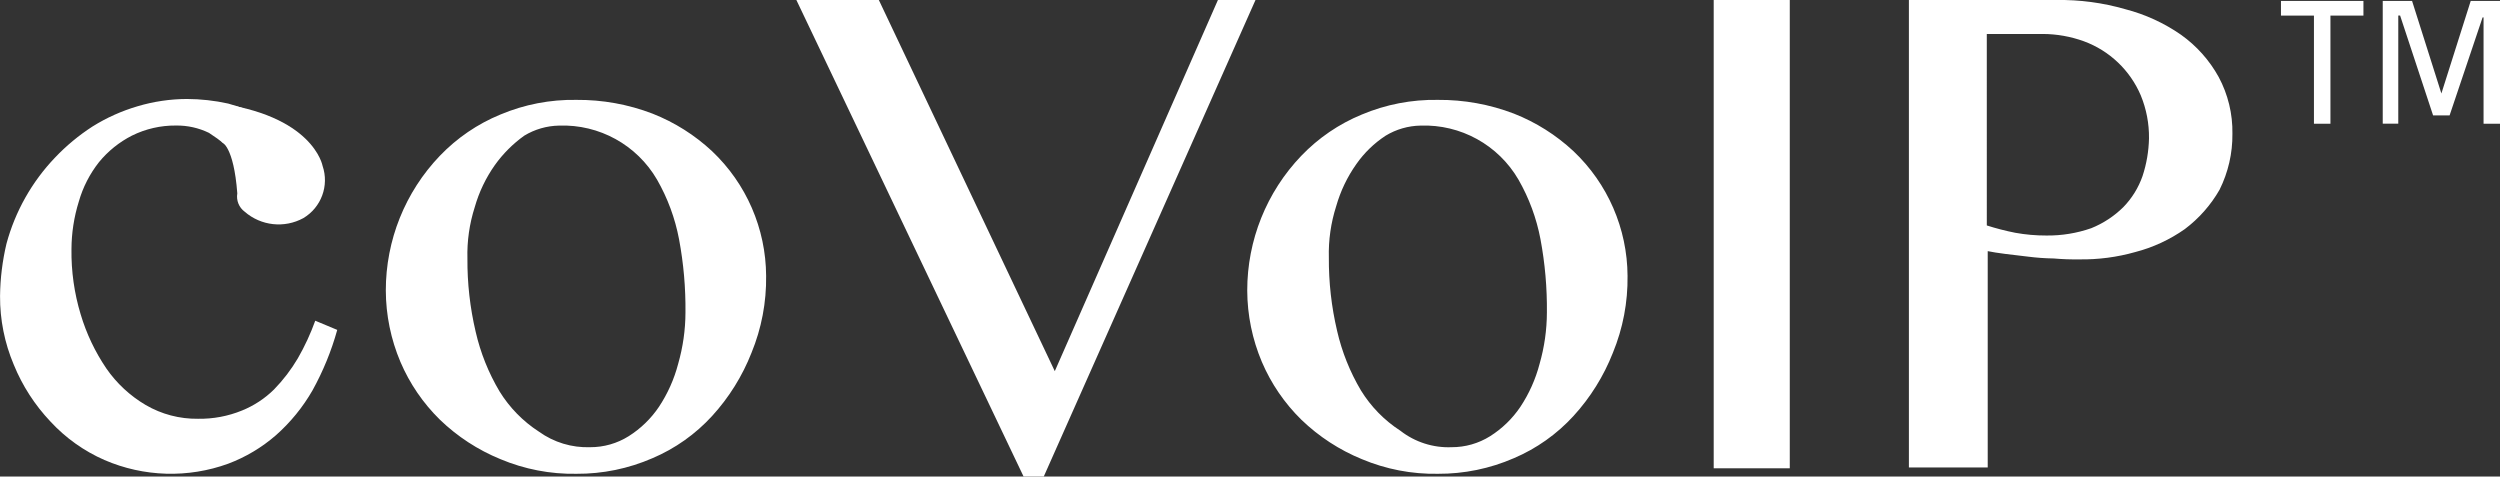 <?xml version="1.0" encoding="utf-8"?>
<!-- Generator: Adobe Illustrator 16.0.0, SVG Export Plug-In . SVG Version: 6.00 Build 0)  -->
<!DOCTYPE svg PUBLIC "-//W3C//DTD SVG 1.1//EN" "http://www.w3.org/Graphics/SVG/1.1/DTD/svg11.dtd">
<svg version="1.1" id="Layer_1" xmlns="http://www.w3.org/2000/svg" xmlns:xlink="http://www.w3.org/1999/xlink" x="0px" y="0px"
	 width="209.186px" height="39.875px" viewBox="0 0 209.186 39.875" enable-background="new 0 0 209.186 39.875"
	 xml:space="preserve">
<rect x="0" y="0" width="209.186" height="39.875" fill="#333333" stroke="none"/>
<g id="coVoIP-logo" transform="translate(-16.1 -29.3)">
	<g id="Group_1" transform="translate(206.959 29.377)">
		<path id="Path_1" fill="#FFFFFF" d="M0,0h6.9v1.227H4.139v9.048h-1.38V1.227H0V0z M16.87,1.38l-2.761,8.2h-1.38L9.968,1.222H9.815
			v9.048h-1.3V0h2.454l2.454,7.745L15.877,0h2.454v10.275h-1.38V1.38H16.87z"/>
	</g>
	<path id="Path_2" fill="#FFFFFF" d="M64.333,68.944c-2.184,0.038-4.352-0.38-6.364-1.227c-1.881-0.77-3.599-1.89-5.062-3.301
		c-1.405-1.379-2.527-3.02-3.3-4.83c-0.802-1.893-1.218-3.924-1.224-5.979c-0.004-4.201,1.617-8.239,4.523-11.272
		c1.429-1.49,3.152-2.666,5.062-3.451c2.013-0.847,4.181-1.265,6.364-1.227c2.175-0.018,4.334,0.372,6.365,1.15
		c1.845,0.726,3.536,1.792,4.985,3.144c2.868,2.713,4.502,6.481,4.523,10.43c0.031,2.207-0.385,4.398-1.224,6.44
		c-0.767,1.951-1.885,3.745-3.3,5.291c-1.391,1.519-3.09,2.722-4.984,3.526C68.691,68.512,66.523,68.958,64.333,68.944z
		 M65.483,66.719c1.139,0.004,2.256-0.314,3.221-0.92c1.005-0.633,1.866-1.469,2.53-2.453c0.732-1.104,1.276-2.32,1.61-3.6
		c0.401-1.396,0.608-2.842,0.612-4.295c0.022-2.057-0.158-4.111-0.537-6.134c-0.331-1.752-0.953-3.437-1.84-4.984
		c-1.688-2.906-4.841-4.645-8.2-4.524c-1.028,0.019-2.034,0.309-2.913,0.843c-0.947,0.678-1.776,1.507-2.454,2.454
		c-0.759,1.072-1.329,2.264-1.688,3.527c-0.444,1.387-0.651,2.838-0.613,4.294c-0.015,2.064,0.217,4.123,0.69,6.134
		c0.402,1.755,1.075,3.437,1.994,4.983c0.834,1.357,1.962,2.51,3.3,3.375C62.442,66.315,63.95,66.772,65.483,66.719z"/>
	<path id="Path_3" fill="#FFFFFF" d="M89.636,29.3l14.723,31.056l13.65-31.056h3.144l-17.717,39.875h-1.688L82.736,29.3H89.636z"/>
	<path id="Path_4" fill="#FFFFFF" d="M136.413,68.944c-2.184,0.038-4.352-0.38-6.365-1.227c-1.88-0.77-3.598-1.89-5.061-3.301
		c-1.406-1.379-2.527-3.02-3.3-4.83c-0.802-1.893-1.218-3.924-1.225-5.979c-0.003-4.201,1.618-8.239,4.524-11.272
		c1.429-1.49,3.152-2.666,5.062-3.451c2.013-0.847,4.181-1.265,6.364-1.227c2.175-0.018,4.334,0.372,6.365,1.15
		c1.844,0.726,3.535,1.792,4.984,3.144c2.868,2.713,4.502,6.481,4.523,10.43c0.03,2.207-0.387,4.398-1.227,6.44
		c-0.767,1.951-1.885,3.745-3.3,5.291c-1.391,1.519-3.09,2.722-4.984,3.526C140.768,68.512,138.601,68.956,136.413,68.944z
		 M137.563,66.719c1.139,0.004,2.256-0.314,3.221-0.92c1.005-0.633,1.866-1.469,2.53-2.453c0.732-1.104,1.276-2.32,1.61-3.6
		c0.401-1.396,0.607-2.842,0.612-4.295c0.021-2.057-0.158-4.111-0.537-6.134c-0.331-1.752-0.953-3.437-1.84-4.984
		c-1.688-2.906-4.841-4.645-8.2-4.524c-1.028,0.019-2.034,0.309-2.914,0.843c-0.962,0.628-1.795,1.436-2.453,2.377
		c-0.759,1.072-1.329,2.264-1.688,3.527c-0.444,1.387-0.651,2.838-0.613,4.293c-0.015,2.065,0.217,4.125,0.69,6.135
		c0.402,1.754,1.075,3.436,1.994,4.984c0.834,1.356,1.962,2.51,3.3,3.373C134.498,66.294,136.016,66.782,137.563,66.719
		L137.563,66.719z"/>
	<path id="Path_5" fill="#FFFFFF" d="M159.493,29.3h6.365v39.184h-6.365V29.3z"/>
	<path id="Path_6" fill="#FFFFFF" d="M175.75,29.3h12.422c1.945-0.03,3.883,0.229,5.752,0.767c1.674,0.432,3.258,1.159,4.678,2.147
		c1.299,0.926,2.373,2.131,3.144,3.527c0.783,1.46,1.18,3.097,1.15,4.754c0.017,1.623-0.352,3.226-1.074,4.678
		c-0.736,1.287-1.729,2.41-2.914,3.3c-1.254,0.882-2.657,1.532-4.141,1.917c-1.521,0.43-3.098,0.637-4.679,0.613
		c-0.716,0.012-1.433-0.014-2.146-0.076c-0.718-0.01-1.435-0.062-2.147-0.153c-0.689-0.077-1.3-0.153-1.917-0.229
		c-0.616-0.078-1.073-0.154-1.457-0.23v18.1h-6.595V29.3H175.75z M182.345,48.164c0.779,0.249,1.573,0.454,2.377,0.613
		c0.86,0.156,1.732,0.233,2.606,0.23c1.278,0.015,2.55-0.192,3.757-0.613c1.003-0.404,1.915-1.004,2.685-1.764
		c0.721-0.741,1.27-1.631,1.609-2.607c0.334-1.016,0.515-2.075,0.537-3.144c0.016-1.234-0.219-2.459-0.689-3.6
		c-0.894-2.099-2.614-3.735-4.754-4.524c-1.106-0.402-2.274-0.609-3.451-0.613h-4.678L182.345,48.164z"/>
	<g id="Group_3" transform="translate(16.1 37.582)">
		<g id="Group_2">
			<path id="Path_7" fill="#FFFFFF" d="M21.854,9.048c-0.239-0.817-0.547-1.612-0.92-2.377c-0.386-0.803-0.875-1.55-1.457-2.224
				c-0.185-0.223-0.39-0.428-0.613-0.613c-0.44-0.358-0.901-0.692-1.38-1c-0.859-0.417-1.805-0.627-2.761-0.613
				c-1.276-0.012-2.537,0.277-3.681,0.843C9.978,3.606,9.037,4.364,8.281,5.288c-0.772,0.98-1.345,2.101-1.688,3.3
				c-0.402,1.291-0.608,2.635-0.613,3.987c-0.024,1.844,0.234,3.68,0.768,5.443c0.48,1.609,1.204,3.135,2.146,4.525
				c0.864,1.25,1.99,2.296,3.3,3.066c1.326,0.772,2.837,1.17,4.371,1.15c1.262,0.022,2.514-0.213,3.682-0.69
				c1.002-0.405,1.915-1.005,2.684-1.765c0.765-0.785,1.433-1.66,1.99-2.605c0.577-1.003,1.064-2.055,1.457-3.145l1.84,0.768
				c-0.489,1.762-1.184,3.461-2.07,5.061c-0.811,1.412-1.847,2.681-3.066,3.758c-1.178,1.023-2.527,1.828-3.987,2.377
				c-3.363,1.223-7.067,1.112-10.352-0.307c-1.715-0.75-3.255-1.848-4.524-3.222c-1.308-1.382-2.348-2.993-3.067-4.754
				c-0.77-1.819-1.161-3.776-1.149-5.751c0.018-1.473,0.198-2.938,0.537-4.371C1.27,9.41,2.666,6.933,4.6,4.908
				C5.541,3.917,6.597,3.041,7.745,2.3c1.169-0.73,2.433-1.298,3.755-1.687C12.844,0.211,14.239,0.005,15.641,0
				c1.161,0.005,2.317,0.133,3.451,0.383c1.055,0.29,2.081,0.675,3.067,1.15c0.893,0.506,1.717,1.125,2.453,1.84
				c0.674,0.736,1.242,1.562,1.688,2.455L21.854,9.048z"/>
		</g>
		<path id="Path_8" fill="#FFFFFF" d="M20.474,9.432c1.362,1.188,3.321,1.403,4.908,0.537c1.502-0.894,2.173-2.717,1.61-4.371
			c0,0-0.768-4.291-9.125-5.291l0.689,3.3c0,0,1,0.307,1.3,4.294C19.756,8.487,19.995,9.079,20.474,9.432z"/>
	</g>
</g>
</svg>
